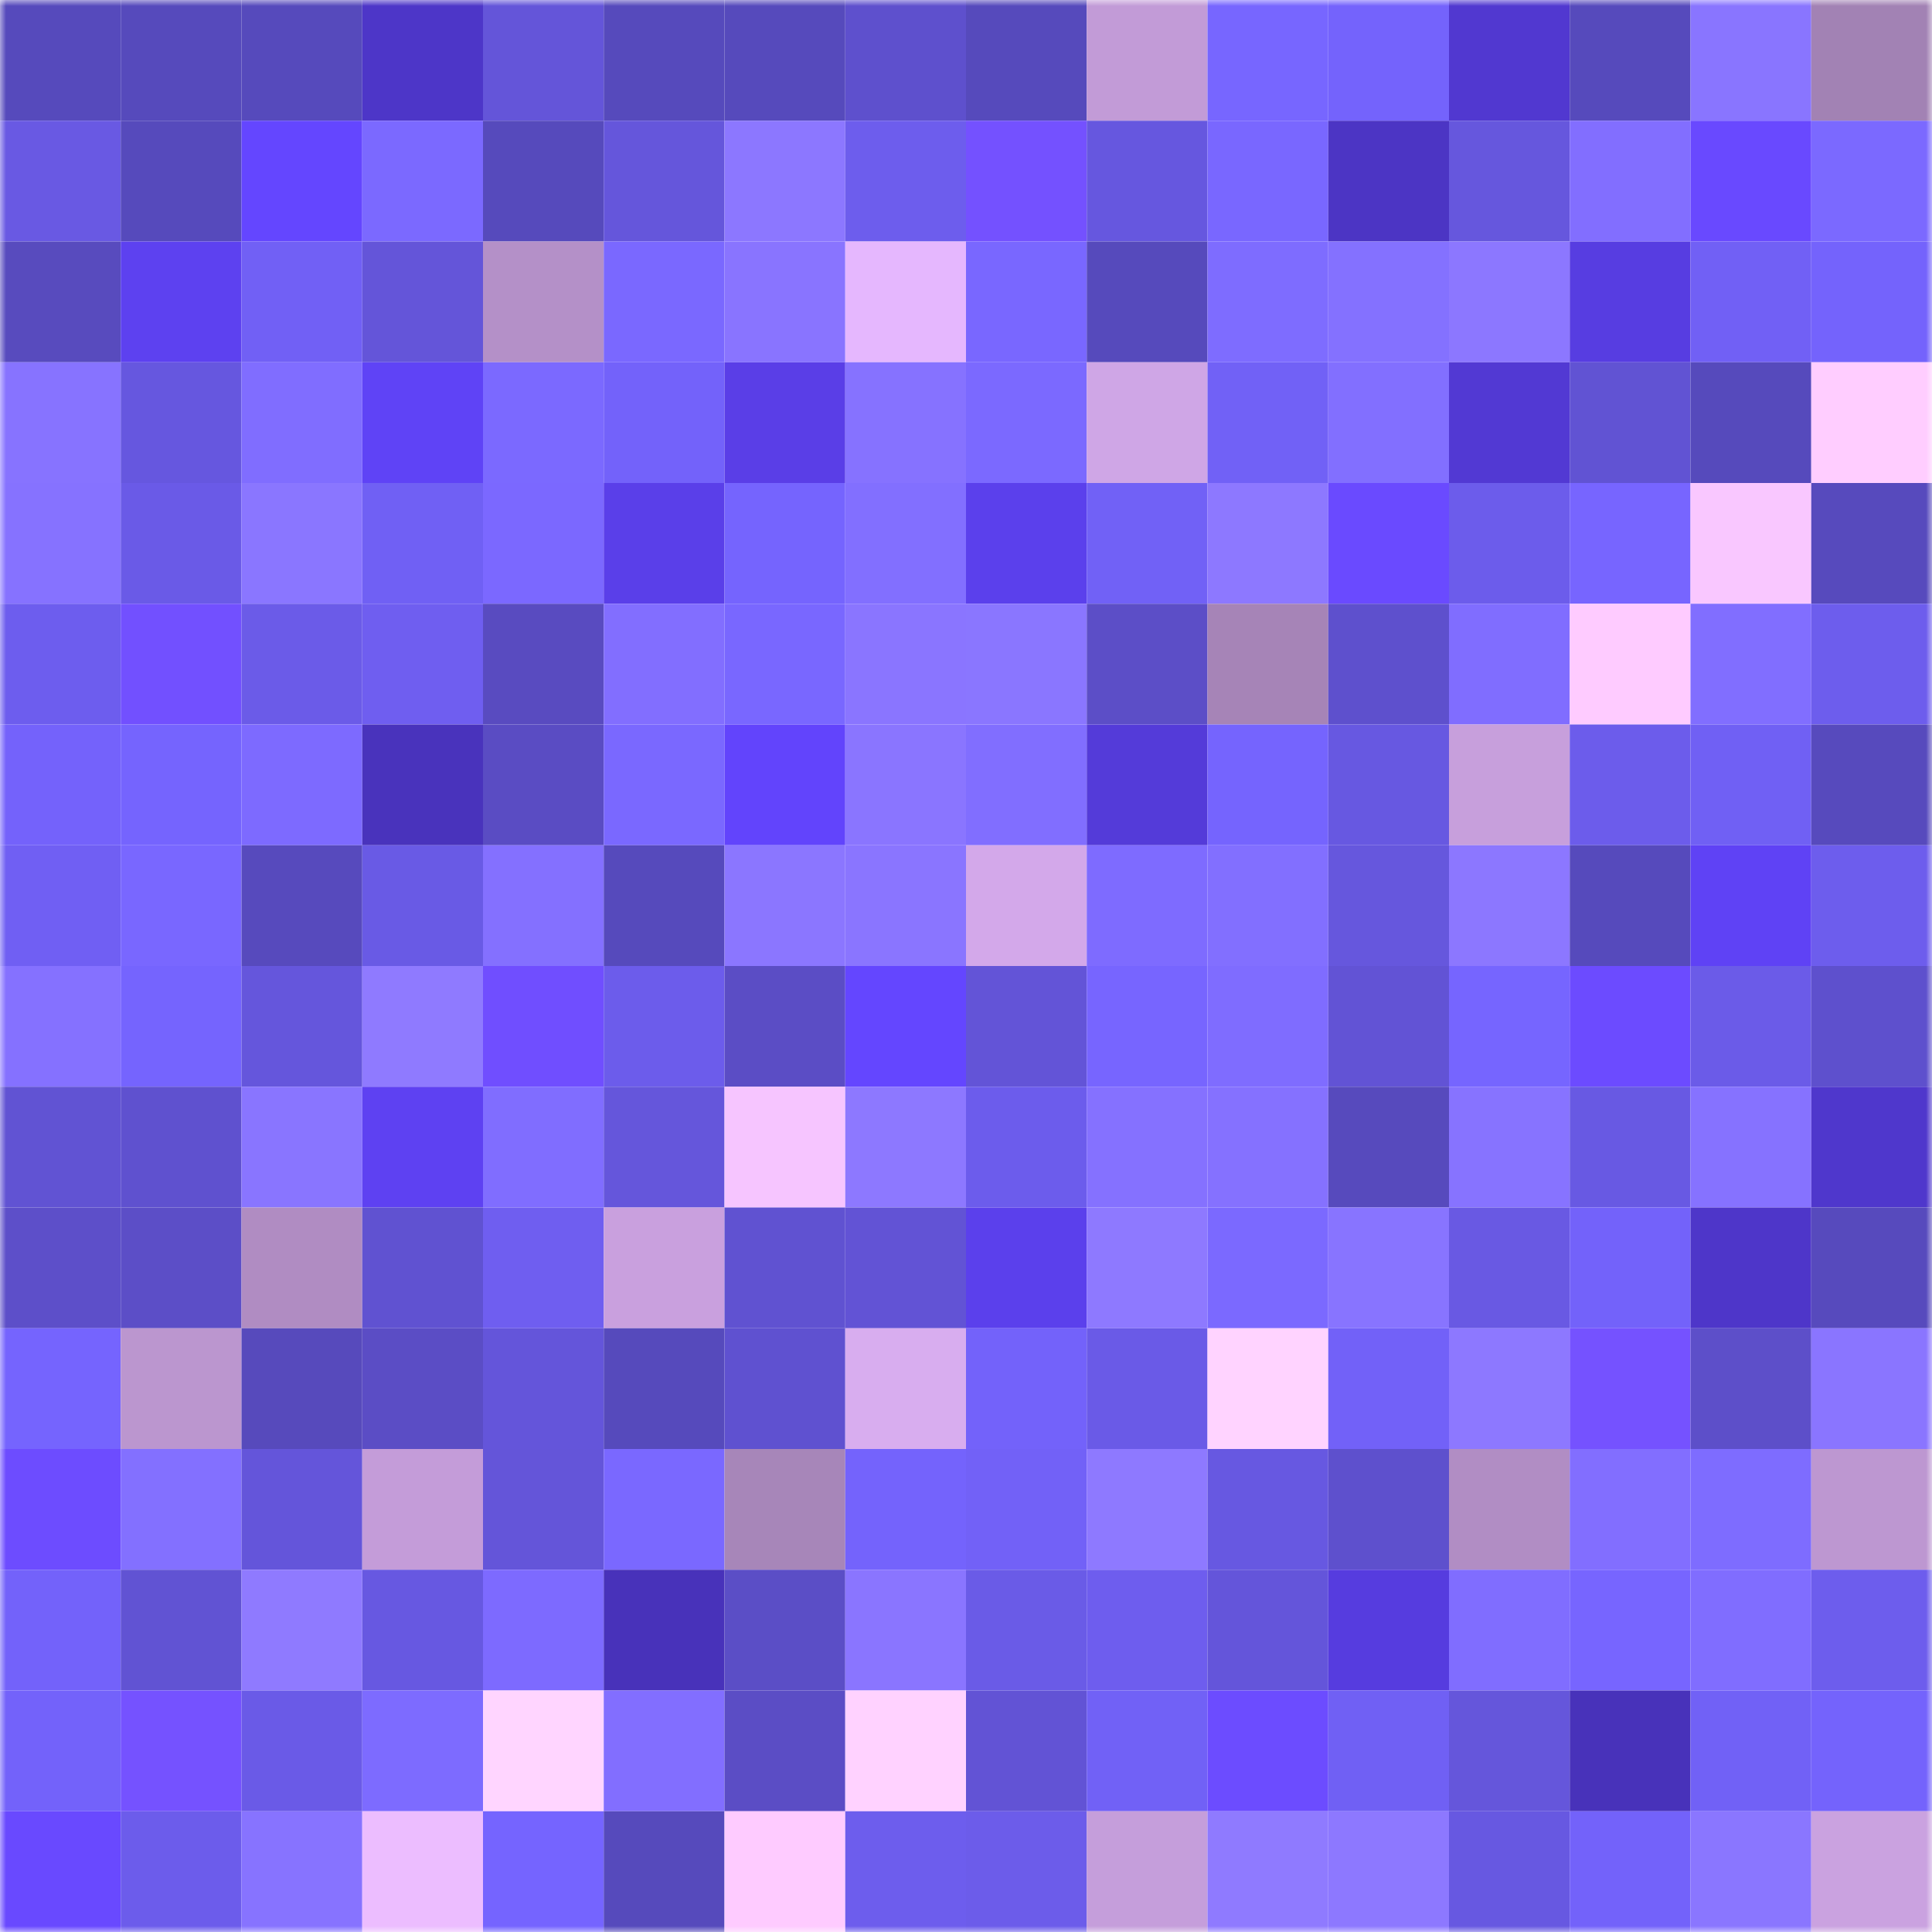 <svg viewBox="0 0 160 160" fill="none" role="img" xmlns="http://www.w3.org/2000/svg" width="240" height="240" name="linea%2Cerdangjia.linea.eth"><mask id="1463784714" mask-type="alpha" maskUnits="userSpaceOnUse" x="0" y="0" width="160" height="160"><rect width="160" height="160" fill="#FFFFFF"></rect></mask><g mask="url(#1463784714)"><rect x="0" y="0" width="10" height="10" fill="#564abc"></rect><rect x="10" y="0" width="10" height="10" fill="#564abc"></rect><rect x="20" y="0" width="10" height="10" fill="#564abc"></rect><rect x="30" y="0" width="10" height="10" fill="#4d36c8"></rect><rect x="40" y="0" width="10" height="10" fill="#6455d9"></rect><rect x="50" y="0" width="10" height="10" fill="#564abc"></rect><rect x="60" y="0" width="10" height="10" fill="#564abc"></rect><rect x="70" y="0" width="10" height="10" fill="#5e50cd"></rect><rect x="80" y="0" width="10" height="10" fill="#564abc"></rect><rect x="90" y="0" width="10" height="10" fill="#c29bd7"></rect><rect x="100" y="0" width="10" height="10" fill="#7766ff"></rect><rect x="110" y="0" width="10" height="10" fill="#7463fc"></rect><rect x="120" y="0" width="10" height="10" fill="#5138d0"></rect><rect x="130" y="0" width="10" height="10" fill="#564abc"></rect><rect x="140" y="0" width="10" height="10" fill="#8975ff"></rect><rect x="150" y="0" width="10" height="10" fill="#a282b4"></rect><rect x="0" y="10" width="10" height="10" fill="#6959e3"></rect><rect x="10" y="10" width="10" height="10" fill="#564abc"></rect><rect x="20" y="10" width="10" height="10" fill="#6446ff"></rect><rect x="30" y="10" width="10" height="10" fill="#7b69ff"></rect><rect x="40" y="10" width="10" height="10" fill="#564abc"></rect><rect x="50" y="10" width="10" height="10" fill="#6556db"></rect><rect x="60" y="10" width="10" height="10" fill="#8c77ff"></rect><rect x="70" y="10" width="10" height="10" fill="#6d5ded"></rect><rect x="80" y="10" width="10" height="10" fill="#7451ff"></rect><rect x="90" y="10" width="10" height="10" fill="#6657df"></rect><rect x="100" y="10" width="10" height="10" fill="#7967ff"></rect><rect x="110" y="10" width="10" height="10" fill="#4c35c4"></rect><rect x="120" y="10" width="10" height="10" fill="#6657dd"></rect><rect x="130" y="10" width="10" height="10" fill="#826eff"></rect><rect x="140" y="10" width="10" height="10" fill="#6949ff"></rect><rect x="150" y="10" width="10" height="10" fill="#7b69ff"></rect><rect x="0" y="20" width="10" height="10" fill="#584bbe"></rect><rect x="10" y="20" width="10" height="10" fill="#5d41f0"></rect><rect x="20" y="20" width="10" height="10" fill="#7160f5"></rect><rect x="30" y="20" width="10" height="10" fill="#6455d9"></rect><rect x="40" y="20" width="10" height="10" fill="#b490c8"></rect><rect x="50" y="20" width="10" height="10" fill="#7a68ff"></rect><rect x="60" y="20" width="10" height="10" fill="#8974ff"></rect><rect x="70" y="20" width="10" height="10" fill="#e5b7fe"></rect><rect x="80" y="20" width="10" height="10" fill="#7967ff"></rect><rect x="90" y="20" width="10" height="10" fill="#564abc"></rect><rect x="100" y="20" width="10" height="10" fill="#7e6cff"></rect><rect x="110" y="20" width="10" height="10" fill="#8471ff"></rect><rect x="120" y="20" width="10" height="10" fill="#8c77ff"></rect><rect x="130" y="20" width="10" height="10" fill="#573de1"></rect><rect x="140" y="20" width="10" height="10" fill="#7160f5"></rect><rect x="150" y="20" width="10" height="10" fill="#7463fc"></rect><rect x="0" y="30" width="10" height="10" fill="#8773ff"></rect><rect x="10" y="30" width="10" height="10" fill="#6657df"></rect><rect x="20" y="30" width="10" height="10" fill="#806dff"></rect><rect x="30" y="30" width="10" height="10" fill="#5f43f6"></rect><rect x="40" y="30" width="10" height="10" fill="#7b69ff"></rect><rect x="50" y="30" width="10" height="10" fill="#7362fa"></rect><rect x="60" y="30" width="10" height="10" fill="#5a3ee7"></rect><rect x="70" y="30" width="10" height="10" fill="#8672ff"></rect><rect x="80" y="30" width="10" height="10" fill="#7b69ff"></rect><rect x="90" y="30" width="10" height="10" fill="#cfa6e6"></rect><rect x="100" y="30" width="10" height="10" fill="#7161f6"></rect><rect x="110" y="30" width="10" height="10" fill="#826fff"></rect><rect x="120" y="30" width="10" height="10" fill="#5239d3"></rect><rect x="130" y="30" width="10" height="10" fill="#6153d3"></rect><rect x="140" y="30" width="10" height="10" fill="#564abc"></rect><rect x="150" y="30" width="10" height="10" fill="#ffcdff"></rect><rect x="0" y="40" width="10" height="10" fill="#8672ff"></rect><rect x="10" y="40" width="10" height="10" fill="#6a5ae7"></rect><rect x="20" y="40" width="10" height="10" fill="#8a76ff"></rect><rect x="30" y="40" width="10" height="10" fill="#7060f4"></rect><rect x="40" y="40" width="10" height="10" fill="#7b68ff"></rect><rect x="50" y="40" width="10" height="10" fill="#5a3fe9"></rect><rect x="60" y="40" width="10" height="10" fill="#7564fe"></rect><rect x="70" y="40" width="10" height="10" fill="#826fff"></rect><rect x="80" y="40" width="10" height="10" fill="#5b40ec"></rect><rect x="90" y="40" width="10" height="10" fill="#7161f6"></rect><rect x="100" y="40" width="10" height="10" fill="#8d78ff"></rect><rect x="110" y="40" width="10" height="10" fill="#6a4aff"></rect><rect x="120" y="40" width="10" height="10" fill="#6c5ceb"></rect><rect x="130" y="40" width="10" height="10" fill="#7765ff"></rect><rect x="140" y="40" width="10" height="10" fill="#f9c7ff"></rect><rect x="150" y="40" width="10" height="10" fill="#574abd"></rect><rect x="0" y="50" width="10" height="10" fill="#6d5dee"></rect><rect x="10" y="50" width="10" height="10" fill="#7250ff"></rect><rect x="20" y="50" width="10" height="10" fill="#6b5be8"></rect><rect x="30" y="50" width="10" height="10" fill="#6f5ef0"></rect><rect x="40" y="50" width="10" height="10" fill="#594bc0"></rect><rect x="50" y="50" width="10" height="10" fill="#826eff"></rect><rect x="60" y="50" width="10" height="10" fill="#7967ff"></rect><rect x="70" y="50" width="10" height="10" fill="#8a75ff"></rect><rect x="80" y="50" width="10" height="10" fill="#8a76ff"></rect><rect x="90" y="50" width="10" height="10" fill="#5c4ec7"></rect><rect x="100" y="50" width="10" height="10" fill="#a684b7"></rect><rect x="110" y="50" width="10" height="10" fill="#5e50cd"></rect><rect x="120" y="50" width="10" height="10" fill="#806dff"></rect><rect x="130" y="50" width="10" height="10" fill="#fecbff"></rect><rect x="140" y="50" width="10" height="10" fill="#816eff"></rect><rect x="150" y="50" width="10" height="10" fill="#6d5ded"></rect><rect x="0" y="60" width="10" height="10" fill="#7462fb"></rect><rect x="10" y="60" width="10" height="10" fill="#7564fe"></rect><rect x="20" y="60" width="10" height="10" fill="#7d6aff"></rect><rect x="30" y="60" width="10" height="10" fill="#4933bc"></rect><rect x="40" y="60" width="10" height="10" fill="#5a4cc3"></rect><rect x="50" y="60" width="10" height="10" fill="#7a68ff"></rect><rect x="60" y="60" width="10" height="10" fill="#6244fc"></rect><rect x="70" y="60" width="10" height="10" fill="#8a75ff"></rect><rect x="80" y="60" width="10" height="10" fill="#816eff"></rect><rect x="90" y="60" width="10" height="10" fill="#543bd9"></rect><rect x="100" y="60" width="10" height="10" fill="#7564fe"></rect><rect x="110" y="60" width="10" height="10" fill="#6758e1"></rect><rect x="120" y="60" width="10" height="10" fill="#c79fdc"></rect><rect x="130" y="60" width="10" height="10" fill="#6c5ceb"></rect><rect x="140" y="60" width="10" height="10" fill="#7060f4"></rect><rect x="150" y="60" width="10" height="10" fill="#574abd"></rect><rect x="0" y="70" width="10" height="10" fill="#705ff3"></rect><rect x="10" y="70" width="10" height="10" fill="#7967ff"></rect><rect x="20" y="70" width="10" height="10" fill="#574abd"></rect><rect x="30" y="70" width="10" height="10" fill="#695ae5"></rect><rect x="40" y="70" width="10" height="10" fill="#8470ff"></rect><rect x="50" y="70" width="10" height="10" fill="#564abc"></rect><rect x="60" y="70" width="10" height="10" fill="#8b76ff"></rect><rect x="70" y="70" width="10" height="10" fill="#8a75ff"></rect><rect x="80" y="70" width="10" height="10" fill="#d3a8ea"></rect><rect x="90" y="70" width="10" height="10" fill="#7e6bff"></rect><rect x="100" y="70" width="10" height="10" fill="#826fff"></rect><rect x="110" y="70" width="10" height="10" fill="#6657dd"></rect><rect x="120" y="70" width="10" height="10" fill="#8c77ff"></rect><rect x="130" y="70" width="10" height="10" fill="#564abc"></rect><rect x="140" y="70" width="10" height="10" fill="#5f42f5"></rect><rect x="150" y="70" width="10" height="10" fill="#6d5ded"></rect><rect x="0" y="80" width="10" height="10" fill="#8571ff"></rect><rect x="10" y="80" width="10" height="10" fill="#7564fe"></rect><rect x="20" y="80" width="10" height="10" fill="#6556dc"></rect><rect x="30" y="80" width="10" height="10" fill="#8f7aff"></rect><rect x="40" y="80" width="10" height="10" fill="#704eff"></rect><rect x="50" y="80" width="10" height="10" fill="#6c5ceb"></rect><rect x="60" y="80" width="10" height="10" fill="#5b4dc5"></rect><rect x="70" y="80" width="10" height="10" fill="#6446ff"></rect><rect x="80" y="80" width="10" height="10" fill="#6354d7"></rect><rect x="90" y="80" width="10" height="10" fill="#7765ff"></rect><rect x="100" y="80" width="10" height="10" fill="#7f6cff"></rect><rect x="110" y="80" width="10" height="10" fill="#6253d5"></rect><rect x="120" y="80" width="10" height="10" fill="#7665ff"></rect><rect x="130" y="80" width="10" height="10" fill="#6c4bff"></rect><rect x="140" y="80" width="10" height="10" fill="#6b5be8"></rect><rect x="150" y="80" width="10" height="10" fill="#5e50cd"></rect><rect x="0" y="90" width="10" height="10" fill="#6153d3"></rect><rect x="10" y="90" width="10" height="10" fill="#5f51cf"></rect><rect x="20" y="90" width="10" height="10" fill="#8975ff"></rect><rect x="30" y="90" width="10" height="10" fill="#5e41f2"></rect><rect x="40" y="90" width="10" height="10" fill="#806dff"></rect><rect x="50" y="90" width="10" height="10" fill="#6556db"></rect><rect x="60" y="90" width="10" height="10" fill="#f6c5ff"></rect><rect x="70" y="90" width="10" height="10" fill="#8d78ff"></rect><rect x="80" y="90" width="10" height="10" fill="#6c5cec"></rect><rect x="90" y="90" width="10" height="10" fill="#8571ff"></rect><rect x="100" y="90" width="10" height="10" fill="#8571ff"></rect><rect x="110" y="90" width="10" height="10" fill="#574abd"></rect><rect x="120" y="90" width="10" height="10" fill="#8773ff"></rect><rect x="130" y="90" width="10" height="10" fill="#6859e3"></rect><rect x="140" y="90" width="10" height="10" fill="#8672ff"></rect><rect x="150" y="90" width="10" height="10" fill="#4f37cc"></rect><rect x="0" y="100" width="10" height="10" fill="#5d4fc9"></rect><rect x="10" y="100" width="10" height="10" fill="#5c4ec7"></rect><rect x="20" y="100" width="10" height="10" fill="#b08cc2"></rect><rect x="30" y="100" width="10" height="10" fill="#6052d1"></rect><rect x="40" y="100" width="10" height="10" fill="#6f5ef0"></rect><rect x="50" y="100" width="10" height="10" fill="#c9a0de"></rect><rect x="60" y="100" width="10" height="10" fill="#6052d1"></rect><rect x="70" y="100" width="10" height="10" fill="#6253d5"></rect><rect x="80" y="100" width="10" height="10" fill="#5b40ec"></rect><rect x="90" y="100" width="10" height="10" fill="#8e79ff"></rect><rect x="100" y="100" width="10" height="10" fill="#7b69ff"></rect><rect x="110" y="100" width="10" height="10" fill="#8874ff"></rect><rect x="120" y="100" width="10" height="10" fill="#6959e3"></rect><rect x="130" y="100" width="10" height="10" fill="#7362fa"></rect><rect x="140" y="100" width="10" height="10" fill="#4e36c9"></rect><rect x="150" y="100" width="10" height="10" fill="#574abd"></rect><rect x="0" y="110" width="10" height="10" fill="#7564fe"></rect><rect x="10" y="110" width="10" height="10" fill="#bb96cf"></rect><rect x="20" y="110" width="10" height="10" fill="#574abc"></rect><rect x="30" y="110" width="10" height="10" fill="#5b4dc5"></rect><rect x="40" y="110" width="10" height="10" fill="#6455da"></rect><rect x="50" y="110" width="10" height="10" fill="#564abc"></rect><rect x="60" y="110" width="10" height="10" fill="#5f51d0"></rect><rect x="70" y="110" width="10" height="10" fill="#d8adef"></rect><rect x="80" y="110" width="10" height="10" fill="#7362fa"></rect><rect x="90" y="110" width="10" height="10" fill="#6a5ae7"></rect><rect x="100" y="110" width="10" height="10" fill="#ffd3ff"></rect><rect x="110" y="110" width="10" height="10" fill="#7261f8"></rect><rect x="120" y="110" width="10" height="10" fill="#8d78ff"></rect><rect x="130" y="110" width="10" height="10" fill="#7552ff"></rect><rect x="140" y="110" width="10" height="10" fill="#5d4fc9"></rect><rect x="150" y="110" width="10" height="10" fill="#8a75ff"></rect><rect x="0" y="120" width="10" height="10" fill="#6d4cff"></rect><rect x="10" y="120" width="10" height="10" fill="#8370ff"></rect><rect x="20" y="120" width="10" height="10" fill="#6455da"></rect><rect x="30" y="120" width="10" height="10" fill="#c49cd9"></rect><rect x="40" y="120" width="10" height="10" fill="#6455d9"></rect><rect x="50" y="120" width="10" height="10" fill="#7a68ff"></rect><rect x="60" y="120" width="10" height="10" fill="#a786b9"></rect><rect x="70" y="120" width="10" height="10" fill="#7463fc"></rect><rect x="80" y="120" width="10" height="10" fill="#7261f7"></rect><rect x="90" y="120" width="10" height="10" fill="#8e79ff"></rect><rect x="100" y="120" width="10" height="10" fill="#6758e1"></rect><rect x="110" y="120" width="10" height="10" fill="#5e50cd"></rect><rect x="120" y="120" width="10" height="10" fill="#b18dc4"></rect><rect x="130" y="120" width="10" height="10" fill="#826eff"></rect><rect x="140" y="120" width="10" height="10" fill="#7e6cff"></rect><rect x="150" y="120" width="10" height="10" fill="#bd97d1"></rect><rect x="0" y="130" width="10" height="10" fill="#7362fa"></rect><rect x="10" y="130" width="10" height="10" fill="#6153d3"></rect><rect x="20" y="130" width="10" height="10" fill="#8f7aff"></rect><rect x="30" y="130" width="10" height="10" fill="#6758e1"></rect><rect x="40" y="130" width="10" height="10" fill="#7d6aff"></rect><rect x="50" y="130" width="10" height="10" fill="#4832ba"></rect><rect x="60" y="130" width="10" height="10" fill="#5b4ec6"></rect><rect x="70" y="130" width="10" height="10" fill="#8a75ff"></rect><rect x="80" y="130" width="10" height="10" fill="#6a5be7"></rect><rect x="90" y="130" width="10" height="10" fill="#6e5dee"></rect><rect x="100" y="130" width="10" height="10" fill="#6455da"></rect><rect x="110" y="130" width="10" height="10" fill="#563cdf"></rect><rect x="120" y="130" width="10" height="10" fill="#806dff"></rect><rect x="130" y="130" width="10" height="10" fill="#7765ff"></rect><rect x="140" y="130" width="10" height="10" fill="#806dff"></rect><rect x="150" y="130" width="10" height="10" fill="#6d5ded"></rect><rect x="0" y="140" width="10" height="10" fill="#7362fa"></rect><rect x="10" y="140" width="10" height="10" fill="#7552ff"></rect><rect x="20" y="140" width="10" height="10" fill="#6a5ae7"></rect><rect x="30" y="140" width="10" height="10" fill="#7d6bff"></rect><rect x="40" y="140" width="10" height="10" fill="#ffd5ff"></rect><rect x="50" y="140" width="10" height="10" fill="#826eff"></rect><rect x="60" y="140" width="10" height="10" fill="#5b4dc5"></rect><rect x="70" y="140" width="10" height="10" fill="#ffd2ff"></rect><rect x="80" y="140" width="10" height="10" fill="#6253d5"></rect><rect x="90" y="140" width="10" height="10" fill="#7161f6"></rect><rect x="100" y="140" width="10" height="10" fill="#6c4cff"></rect><rect x="110" y="140" width="10" height="10" fill="#7060f4"></rect><rect x="120" y="140" width="10" height="10" fill="#6556db"></rect><rect x="130" y="140" width="10" height="10" fill="#4832ba"></rect><rect x="140" y="140" width="10" height="10" fill="#7161f6"></rect><rect x="150" y="140" width="10" height="10" fill="#7463fc"></rect><rect x="0" y="150" width="10" height="10" fill="#6949ff"></rect><rect x="10" y="150" width="10" height="10" fill="#6c5ceb"></rect><rect x="20" y="150" width="10" height="10" fill="#8773ff"></rect><rect x="30" y="150" width="10" height="10" fill="#ecbdff"></rect><rect x="40" y="150" width="10" height="10" fill="#7564ff"></rect><rect x="50" y="150" width="10" height="10" fill="#564abc"></rect><rect x="60" y="150" width="10" height="10" fill="#fecbff"></rect><rect x="70" y="150" width="10" height="10" fill="#6d5ded"></rect><rect x="80" y="150" width="10" height="10" fill="#6c5cea"></rect><rect x="90" y="150" width="10" height="10" fill="#c59edb"></rect><rect x="100" y="150" width="10" height="10" fill="#8f7aff"></rect><rect x="110" y="150" width="10" height="10" fill="#8d78ff"></rect><rect x="120" y="150" width="10" height="10" fill="#6758e1"></rect><rect x="130" y="150" width="10" height="10" fill="#7362fa"></rect><rect x="140" y="150" width="10" height="10" fill="#8a76ff"></rect><rect x="150" y="150" width="10" height="10" fill="#caa2e0"></rect></g></svg>